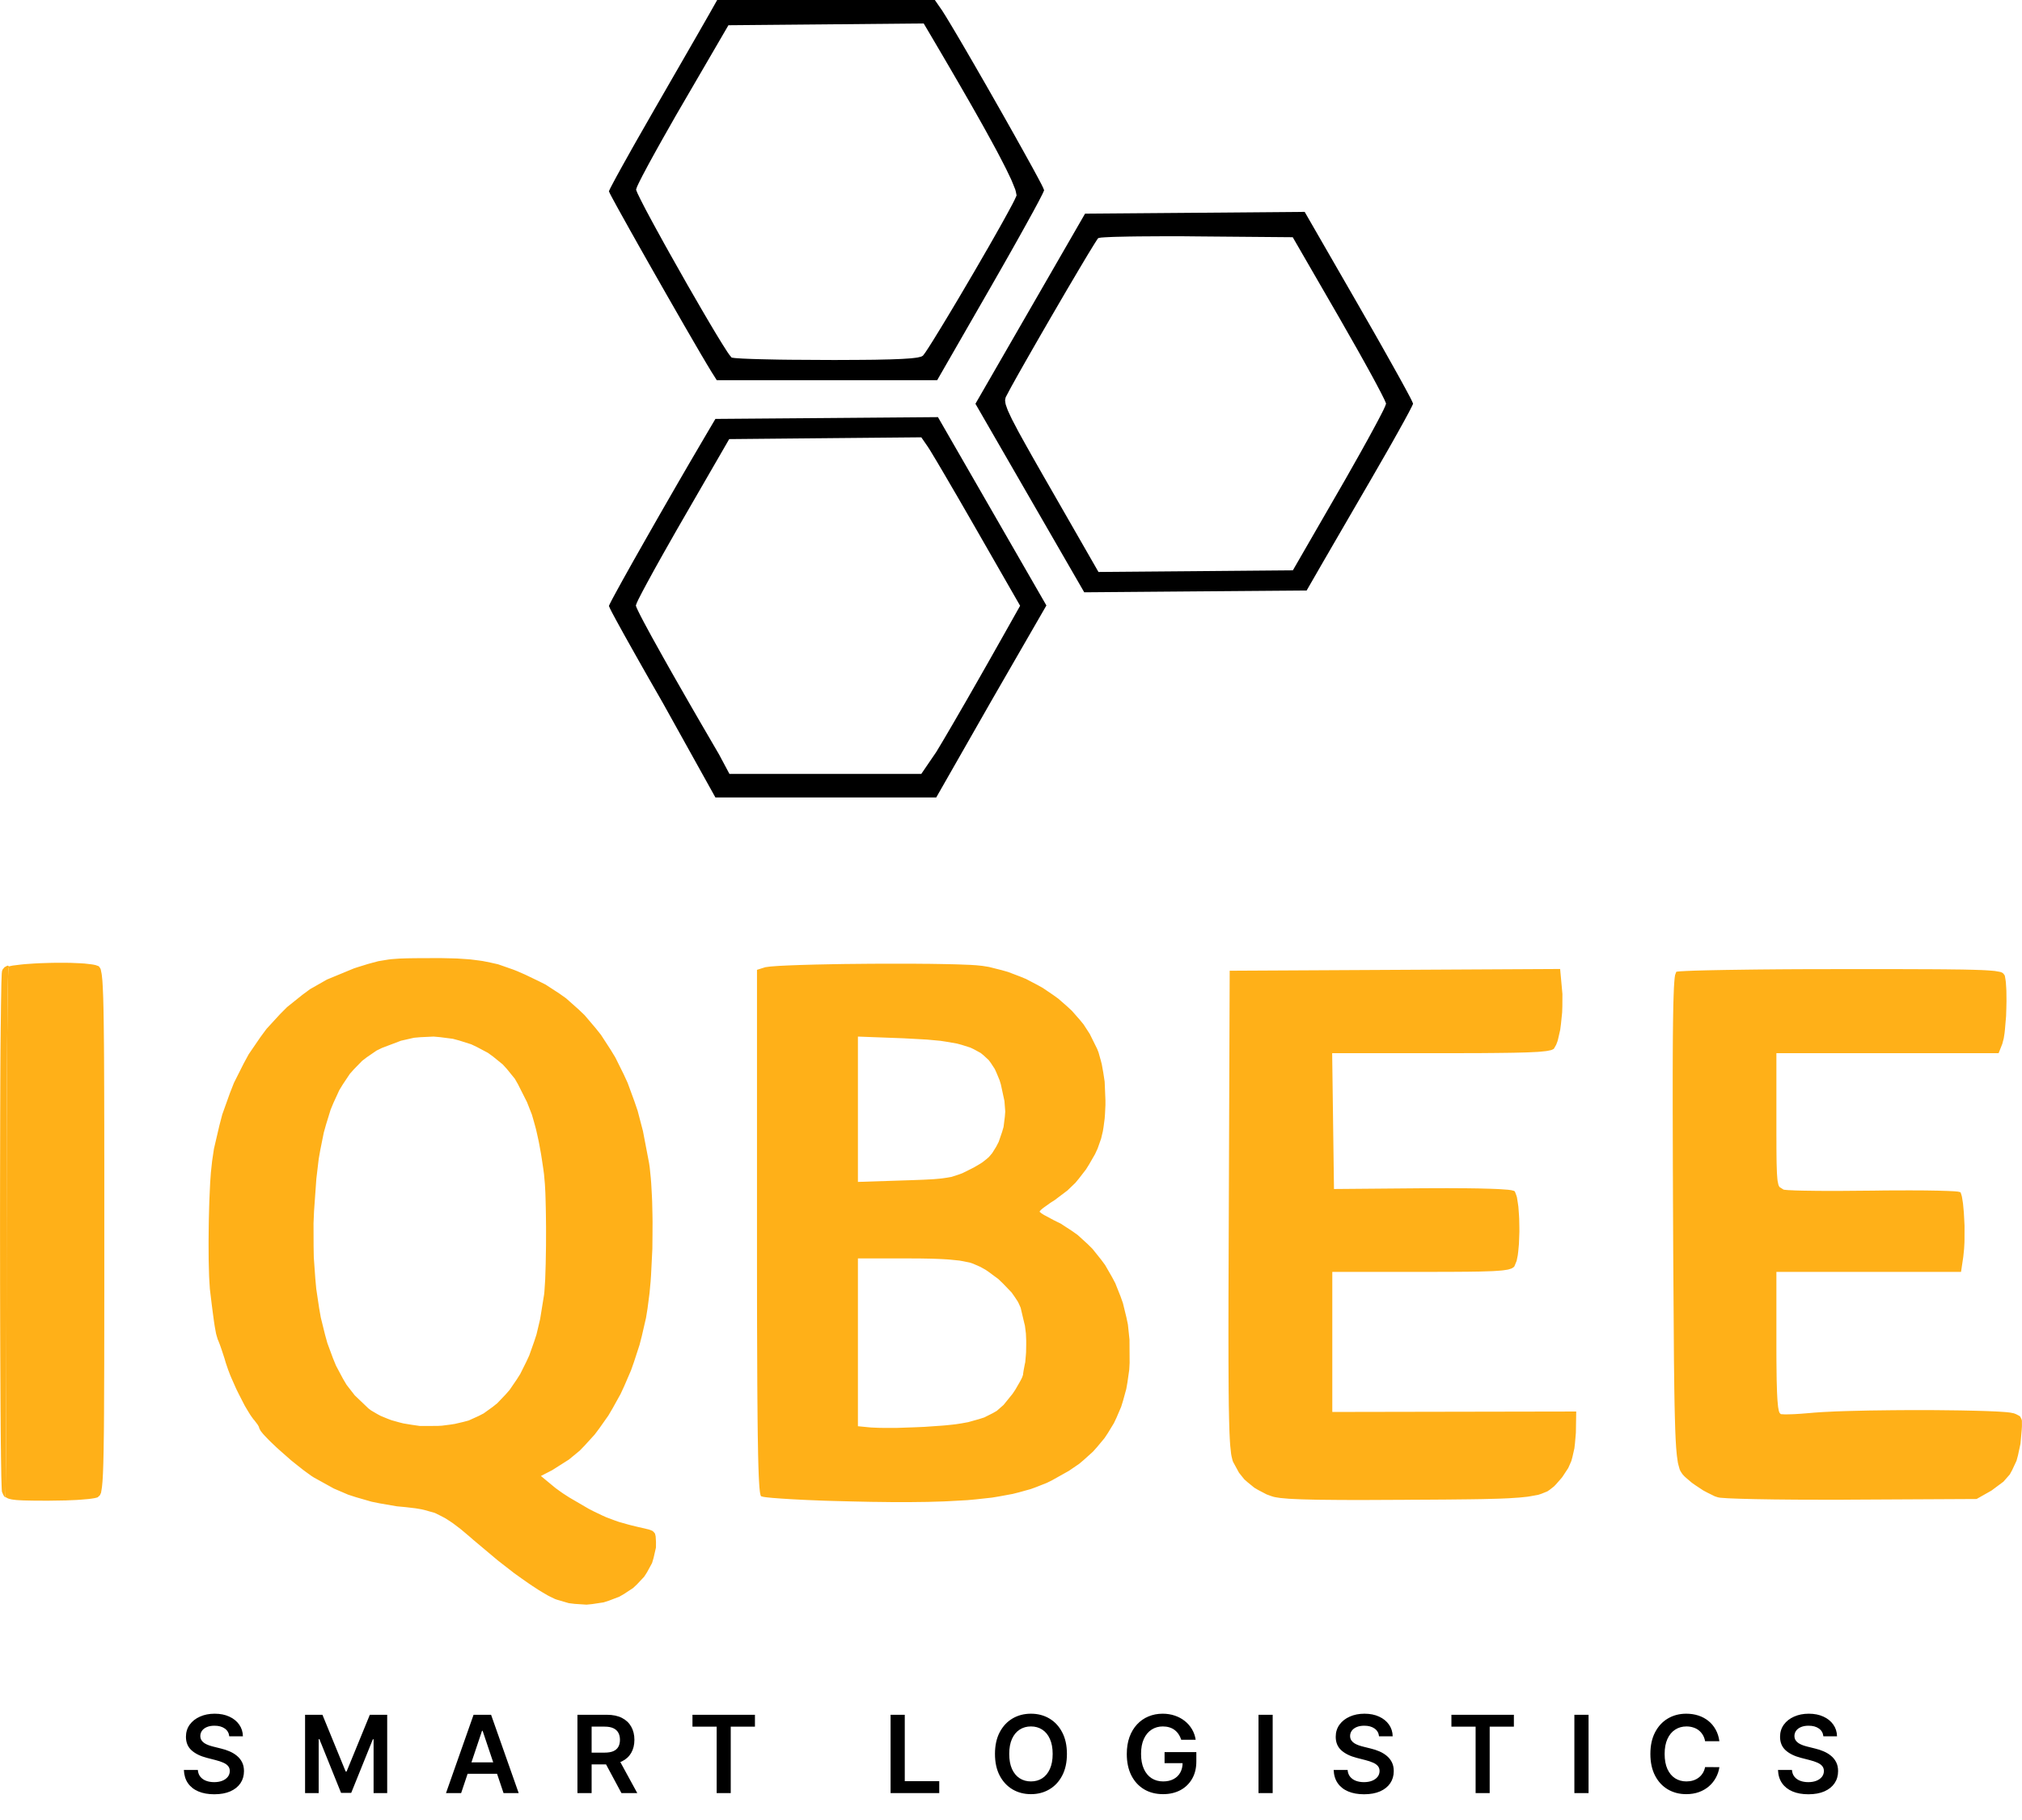 <?xml version="1.0" encoding="UTF-8"?> <svg xmlns="http://www.w3.org/2000/svg" width="601" height="541" viewBox="0 0 601 541" fill="none"><path d="M311.02 179.94L294.71 208.22L278.28 237H212.64L197.1 209.06L196 207.13L193.87 203.42L192.82 201.59L190.85 198.12L189.89 196.42L188.12 193.28L187.26 191.75L185.73 189.02L185 187.7L183.76 185.45L183.18 184.39L182.27 182.7L181.86 181.93L181.33 180.88L181 180.11V180.06L181.19 179.63L181.32 179.36L181.74 178.53L181.98 178.07L182.62 176.88L182.97 176.24L183.8 174.72L184.24 173.92L185.24 172.1L185.77 171.16L186.92 169.1L188.11 166.97L190.86 162.12L192.28 159.62L195.35 154.23L196.92 151.49L200.16 145.86L201.78 143.05L205.02 137.47L209.69 129.5L212.64 124.5L245.72 124.24L278.79 123.97M245.29 130.23L216.74 130.5L202.87 154.5L200.97 157.8L197.49 163.93L196.66 165.4L195.13 168.14L194.39 169.47L193.08 171.87L192.45 173.02L191.38 175.01L190.88 175.95L190.1 177.47L189.74 178.17L189.29 179.14L189 179.92V179.99L189.12 180.33L189.19 180.53L189.46 181.12L189.61 181.45L190.02 182.28L190.24 182.73L190.79 183.79L191.37 184.9L192.93 187.79L193.77 189.34L195.83 193.04L196.91 194.98L199.41 199.42L200.72 201.72L203.64 206.82L205.14 209.44L208.43 215.13L213.74 224.25L216.81 230H273.84L278.28 223.5L279.84 220.9L280.66 219.52L282.59 216.23L283.6 214.5L285.86 210.59L287.04 208.56L289.61 204.07L290.93 201.76L293.77 196.77L298.29 188.77L303.21 180.03L290.44 157.77L288.68 154.71L285.33 148.9L284.52 147.5L282.98 144.87L282.23 143.58L280.86 141.23L280.19 140.09L279.01 138.09L278.45 137.14L277.5 135.57L277.06 134.83L276.4 133.74L275.75 132.73L273.84 129.97M403.9 90.94L405 92.87L407.13 96.58L408.18 98.41L410.15 101.88L411.11 103.58L412.88 106.73L413.74 108.26L415.27 111L416 112.31L417.24 114.57L417.82 115.64L418.73 117.34L419.14 118.11L419.67 119.17L420 119.94V120.01L419.74 120.6L419.57 120.95L419 122.06L418.68 122.68L417.83 124.25L417.38 125.09L416.28 127.06L415.71 128.1L414.41 130.41L413.74 131.61L412.26 134.21L407.35 142.74L405.61 145.73L402.19 151.62L400.52 154.5L397.49 159.72L396.77 160.96L395.47 163.2L394.85 164.28L393.76 166.15L393.25 167.03L392.43 168.45L391.54 170L388.37 175.5L355.32 175.76L322.27 176.03L306.1 148.02L289.93 120L306.22 91.75L322.51 63.5L355.15 63.24L387.79 62.97M343.05 70.23L339.86 70.25L338.31 70.26L335.53 70.3L334.19 70.33L331.9 70.38L330.82 70.41L329.1 70.49L328.31 70.53L327.24 70.61L326.45 70.76L326.4 70.8L326.04 71.3L325.83 71.63L325.18 72.65L324.83 73.22L323.93 74.69L323.45 75.47L322.34 77.32L321.77 78.28L320.48 80.44L319.83 81.55L318.41 83.95L316.97 86.39L313.87 91.71L312.3 94.4L309.18 99.8L307.65 102.46L304.83 107.39L304.16 108.57L302.93 110.74L302.34 111.79L301.3 113.66L300.8 114.55L299.99 116.05L299.06 117.8L298.92 118.06L298.79 118.65L298.74 118.96L298.84 119.77L298.93 120.22L299.34 121.4L299.59 122.05L300.38 123.76L300.83 124.7L302.08 127.08L302.76 128.38L304.54 131.59L305.02 132.45L306.09 134.35L306.64 135.34L307.87 137.5L308.51 138.62L309.9 141.06L312.19 145.05L326.5 169.99L355.39 169.75L384.28 169.5L398.13 145.5L400.03 142.2L403.5 136.06L404.33 134.59L405.85 131.85L406.59 130.52L407.9 128.11L408.53 126.95L409.6 124.95L410.09 124.01L410.88 122.48L411.23 121.78L411.68 120.79L411.97 120V119.9L411.68 119.21L411.5 118.79L410.87 117.52L410.52 116.82L409.59 115.05L409.09 114.1L407.9 111.89L407.27 110.74L405.84 108.15L405.1 106.82L403.49 103.94L398.11 94.5L384.24 70.5L355.87 70.26L351.97 70.22H344.77M245.52 0H277.86L279.77 2.75L280.01 3.09L280.74 4.25L281.14 4.89L282.17 6.59L282.72 7.5L284 9.65L284.67 10.78L286.15 13.3L286.91 14.6L288.54 17.41L289.38 18.85L291.11 21.86L292.87 24.91L296.48 31.24L298.27 34.39L301.67 40.42L302.48 41.88L304.01 44.61L304.75 45.95L306.09 48.37L306.74 49.54L307.84 51.57L308.36 52.53L309.18 54.08L309.55 54.78L310.03 55.76L310.33 56.5V56.59L310.01 57.31L309.8 57.76L309.08 59.16L308.68 59.94L307.61 61.93L307.04 62.99L305.66 65.49L304.94 66.8L303.31 69.73L302.46 71.25L300.61 74.54L299.66 76.22L297.63 79.79L294.44 85.37L278.55 113H213.05L211.63 110.75L211.34 110.29L210.53 108.94L210.08 108.2L208.99 106.35L208.41 105.38L207.09 103.11L206.4 101.93L204.9 99.34L203.35 96.67L199.91 90.67L198.16 87.62L194.58 81.34L192.81 78.23L189.47 72.32L188.67 70.89L187.17 68.23L186.45 66.93L185.14 64.58L184.51 63.45L183.43 61.5L182.93 60.58L182.13 59.11L181.77 58.44L181.29 57.52L181 56.87V56.81L181.28 56.2L181.46 55.82L182.08 54.64L182.43 53.98L183.34 52.29L183.84 51.38L185.02 49.24L185.64 48.13L187.05 45.62L187.77 44.32L189.37 41.5L194.68 32.22L196.56 28.96L200.18 22.67L201.06 21.15L202.73 18.25L203.54 16.84L205.05 14.22L205.78 12.95L207.08 10.69L207.7 9.61L208.75 7.77L209.24 6.92L210 5.59L210.77 4.25L213.17 0M245.53 7.24L216.51 7.5L202.83 31L200.95 34.23L197.52 40.27L196.7 41.72L195.19 44.42L194.46 45.74L193.15 48.12L192.53 49.27L191.47 51.26L190.97 52.2L190.19 53.74L189.84 54.44L189.37 55.45L189.08 56.28L189.07 56.4L189.36 57.14L189.55 57.58L190.2 58.91L190.56 59.64L191.5 61.47L192.01 62.45L193.21 64.69L193.84 65.86L195.24 68.43L195.97 69.75L197.52 72.57L199.11 75.42L202.53 81.47L204.24 84.5L207.62 90.35L208.44 91.77L210.01 94.45L210.78 95.76L212.2 98.15L212.89 99.3L214.12 101.31L214.7 102.25L215.68 103.79L216.13 104.5L216.81 105.48L217.43 106.23L217.51 106.29L218.2 106.38L218.63 106.43L219.98 106.52L220.73 106.57L222.67 106.65L223.7 106.69L226.14 106.76L227.41 106.79L230.27 106.85L231.75 106.88L234.97 106.92L245.56 106.98L248.08 106.99L252.52 106.97L254.65 106.96L258.36 106.93L260.13 106.91L263.16 106.84L264.6 106.81L267 106.72L268.12 106.67L269.95 106.55L270.79 106.49L272.09 106.34L272.67 106.26L273.49 106.07L273.85 105.97L274.25 105.75L274.35 105.67L274.81 105.06L275.08 104.69L275.84 103.54L276.25 102.9L277.27 101.29L277.8 100.43L279.03 98.43L279.67 97.39L281.07 95.08L281.79 93.89L283.31 91.35L284.86 88.76L288.13 83.2L289.77 80.41L292.95 74.91L293.73 73.57L295.2 70.99L295.91 69.74L297.24 67.39L297.88 66.25L299.01 64.2L299.55 63.22L300.45 61.55L300.87 60.77L301.49 59.56L302.06 58.32L302.16 58.07L301.94 56.96L301.76 56.3L300.98 54.36L300.52 53.27L299.17 50.46L298.79 49.7L297.93 48.02L297.48 47.15L296.48 45.24L295.95 44.25L294.79 42.11L294.19 41.02L292.88 38.64L292.21 37.43L290.74 34.82L289.99 33.49L288.37 30.64L287.53 29.18L285.75 26.09L284.84 24.52L282.9 21.18L281.91 19.48L279.81 15.89L276.48 10.23L274.55 6.97L245.53 7.24Z" fill="black"></path><path d="M131.22 284.75L134.31 284.82L135.8 284.86L138.52 285.04L139.85 285.14L142.3 285.45L143.5 285.62L145.79 286.08L148.06 286.59L152.55 288.16L153.7 288.61L156.12 289.67L160.02 291.54L162.19 292.63L166.26 295.28L168.25 296.69L171.94 299.97L173.74 301.68L177.03 305.55L178.63 307.56L181.52 312.01L182.91 314.3L185.38 319.28L186.56 321.84L188.58 327.35L189.54 330.17L191.11 336.17L192.93 345.69L193.12 346.99L193.43 350.08L193.56 351.69L193.76 355.28L193.84 357.12L193.93 361.04L193.96 363.02L193.94 367.08L193.9 371.15L193.51 378.98L193.38 380.86L193.06 384.31L192.47 388.86L192.02 391.64L190.78 397.02L190.1 399.67L188.44 404.76L187.56 407.26L185.52 411.99L184.45 414.3L182.06 418.6L180.83 420.69L178.14 424.5L176.76 426.34L173.8 429.59L172.3 431.14L169.11 433.77L164.13 436.93L160.77 438.66L164.6 441.82L165.12 442.25L166.6 443.32L167.39 443.87L169.22 445.05L174.96 448.4L176.45 449.17L178.98 450.38L180.23 450.94L182.68 451.86L183.94 452.3L186.84 453.12L187.61 453.32L189.34 453.74L192.25 454.42L192.83 454.55L193.65 454.86L194.02 455.03L194.49 455.52L194.69 455.8L194.88 456.59L194.98 458.27L194.97 459.93L194.26 463.03L193.81 464.54L192.32 467.27L191.48 468.58L189.33 470.87L188.18 471.95L185.49 473.72L184.09 474.53L181 475.71L179.41 476.22L176.04 476.73L174.33 476.9L170.81 476.67L169.04 476.45L165.5 475.41L164.94 475.21L163.55 474.54L162.81 474.16L161.09 473.15L160.2 472.61L158.22 471.32L157.21 470.64L155.02 469.11L152.8 467.52L147.99 463.78L140.71 457.67L139.67 456.76L137.81 455.19L136.91 454.44L135.26 453.18L134.45 452.58L132.93 451.58L132.18 451.12L130.71 450.36L129.25 449.64L126.14 448.76L125.32 448.57L123.55 448.27L120.6 447.92L117.94 447.67L112.9 446.8L110.43 446.3L105.76 444.95L103.48 444.21L99.21 442.38L93.28 439.1L92.56 438.64L90.93 437.46L90.1 436.85L88.32 435.44L86.52 434L82.99 430.89L82.15 430.13L80.64 428.69L79.92 427.99L78.74 426.76L78.2 426.17L77.46 425.25L77 424.34V424.15L76.58 423.39L75.58 422.08L75.3 421.77L74.63 420.84L74.29 420.33L73.52 419.07L72.74 417.75L71.06 414.48L70.23 412.81L68.73 409.42L68.39 408.6L67.8 407.06L67.1 405L66.74 403.76L65.91 401.23L65.71 400.65L65.35 399.63L64.91 398.5L64.71 398.04L64.38 396.94L64.21 396.31L63.88 394.5L63.79 393.97L63.6 392.71L63.51 392.04L63.29 390.43L62.92 387.56L62.49 384L62.38 383.1L62.22 380.56L62.15 379.19L62.06 375.9L62.02 374.19L62 370.43V368.51L62.04 364.54L62.07 362.55L62.17 358.65L62.23 356.73L62.39 353.16L62.47 351.45L62.68 348.5L63.05 345.05L63.59 341.43L65.19 334.57L66.07 331.2L68.33 324.89L69.54 321.81L72.42 316.09L73.93 313.31L77.4 308.24L79.21 305.79L83.23 301.41L85.31 299.32L89.85 295.68L92.18 293.96L97.2 291.11L105.23 287.79L106.38 287.42L108.32 286.82L109.24 286.53L110.88 286.08L112.47 285.66L115.45 285.17L116.24 285.07L117.97 284.94L118.88 284.88L120.98 284.81L122.1 284.79L124.74 284.76L129.5 284.75M269.39 286.41H271.17L274.6 286.44L276.28 286.45L279.42 286.5L280.95 286.53L283.72 286.59L285.04 286.63L287.34 286.72L288.42 286.76L290.15 286.87L292 287.06L293.94 287.37L297.72 288.32L299.59 288.85L303.19 290.22L304.97 290.95L308.33 292.71L309.98 293.63L313.06 295.72L314.56 296.8L317.29 299.19L318.6 300.41L320.93 303.06L322.04 304.41L323.9 307.27L326.12 311.75L326.52 312.78L327.17 315.09L327.48 316.28L327.94 318.85L328.34 321.47L328.57 327.02V328.4L328.44 331.1L328.34 332.43L328.01 334.95L327.81 336.18L327.28 338.41L326.25 341.33L325.48 343L323.71 346.07L322.78 347.56L320.7 350.25L319.63 351.54L317.28 353.8L313.48 356.67L312.25 357.45L310.32 358.83L309.91 359.14L309.36 359.61L309 360.05V360.13L309.35 360.43L309.57 360.61L310.29 361.07L313.39 362.73L315.24 363.63L318.65 365.85L320.3 367.02L323.29 369.74L324.72 371.16L327.26 374.33L328.47 375.96L330.53 379.54L331.5 381.37L333.06 385.29L333.77 387.29L334.8 391.51L335.25 393.65L335.72 398.12L335.76 405.03L335.65 407.06L335.1 410.9L334.77 412.78L333.79 416.34L333.25 418.08L331.85 421.35L331.09 422.95L329.27 425.94L328.3 427.4L326.05 430.1L324.87 431.42L322.2 433.83L320.81 435.01L317.71 437.13L312.59 440L311.12 440.72L307.98 441.96L306.36 442.55L302.83 443.53L301.01 443.99L296.93 444.74L294.81 445.09L290.04 445.61L287.55 445.84L281.93 446.15L280.47 446.22L277.35 446.31L275.76 446.36L270.65 446.42H265.11L261.14 446.37L259.12 446.35L254.82 446.26L252.63 446.21L248 446.09L245.18 446.01L239.94 445.8L238.68 445.74L236.34 445.62L235.21 445.56L233.15 445.43L232.17 445.37L230.46 445.24L229.66 445.18L228.35 445.05L227.76 444.99L226.92 444.87L226.25 444.69L226.19 444.65L226.07 444.38L226.02 444.2L225.91 443.64L225.86 443.32L225.77 442.44L225.72 441.96L225.64 440.74L225.6 440.08L225.52 438.49L225.42 435.66L225.39 434.61L225.33 432.2L225.31 430.94L225.26 428.07L225.23 426.58L225.17 421.5L225.14 417.65L225.12 415.66L225.09 411.27L225.02 393.13L225.01 386.97V383.81L225 377.01V288.23L227.25 287.52L227.48 287.45L228.52 287.31L229.12 287.24L230.81 287.11L231.74 287.05L234.01 286.94L235.2 286.89L237.95 286.79L242.5 286.66L244.1 286.63L247.51 286.56L250.98 286.5L258.37 286.43L262.08 286.41M19.54 286.14L21.07 286.16L23.83 286.28L25.13 286.36L27.21 286.6L27.67 286.67L28.4 286.82L29.19 287.1L29.4 287.21L29.76 287.71L29.93 288.05L30.2 289.38L30.26 289.79L30.43 291.43L30.52 292.89L30.56 293.68L30.64 295.59L30.68 296.61L30.74 299.05L30.77 300.34L30.82 303.37L30.84 304.97L30.9 310.58L30.93 314.99L30.97 325.18L30.98 331.23L30.99 334.36V341.33L31 344.93V383.59L30.99 391.18V394.84L30.98 401.43V404.61L30.92 420.1L30.89 424.13L30.87 426.05L30.82 429.36L30.8 430.94L30.74 433.61L30.71 434.88L30.64 436.98L30.6 437.97L30.51 439.58L30.46 440.33L30.35 441.52L30.29 442.06L30.16 442.89L30.03 443.65L29.69 444.4L29.07 444.96L28.93 445.04L28.42 445.17L28.13 445.24L27.33 445.37L26.46 445.49L24.02 445.7L22.71 445.79L19.62 445.92L14.6 446H13.18L10.79 445.99L9.67 445.98L7.82 445.94L6.95 445.92L5.56 445.85L4.92 445.81L3.91 445.69L3.44 445.62L2.74 445.45L2.42 445.35L1.95 445.11L1.58 444.88L1.61 444.6L1.63 443.93L1.65 443.41L1.67 442.24L1.7 439.83L1.73 436.75L1.75 435.54L1.78 431.62L1.79 428.71L1.85 418.45V416.52L1.88 410.51L1.93 387.69L1.94 366.94L1.99 336.56L2.08 317.15L2.11 313.32L2.12 311.53L2.15 308.04L2.17 306.42L2.2 303.27L2.21 301.84L2.24 299.08L2.26 297.84L2.29 295.48L2.31 294.46L2.35 292.54L2.36 291.74L2.4 290.27L2.42 289.72L2.46 288.74L2.48 288.44L2.52 287.97L2.54 287.94L2.67 287.28L2.62 287.22L2.99 287.13L3.79 286.96L6.06 286.68L7.29 286.55L10.17 286.35L11.66 286.27L14.83 286.17L16.41 286.14M464.25 293.77L464.4 295.42L464.38 299.05L464.32 300.86L463.96 304.38L463.74 306.06L463.1 308.86L462.93 309.48L462.54 310.5L461.92 311.59L461.8 311.74L461.3 311.99L460.99 312.1L460.02 312.3L459.46 312.39L457.9 312.55L457.04 312.62L454.77 312.73L453.53 312.78L450.43 312.86L448.76 312.89L444.7 312.94L440.05 312.98L437.41 312.99H436.05L433.11 313H395.96L396.5 353.37L422.5 353.15L424.49 353.14L428.21 353.13L430.03 353.12L433.38 353.14H435.01L439.37 353.2L441.87 353.27L443.07 353.3L445.09 353.38L446.04 353.43L448.24 353.59L449.21 353.72L450 353.93L450.26 354.1L450.68 355.19L450.88 355.83L451.17 357.66L451.31 358.65L451.48 360.97L451.55 362.17L451.6 364.73L451.61 366.01L451.52 368.53L451.47 369.77L451.26 372L451.13 373.05L450.79 374.73L450.13 376.34L449.98 376.53L449.54 376.84L449.29 376.98L448.56 377.22L448.14 377.33L446.97 377.51L446.31 377.59L444.55 377.72L443.58 377.78L441.09 377.86L439.74 377.9L436.39 377.95L435.49 377.96L433.5 377.97L432.47 377.98L430.22 377.99H429.06L426.52 378H396V419.63L468.5 419.5L468.4 425.81L468.13 428.94L467.96 430.43L467.38 432.99L467.05 434.21L466.13 436.3L464.34 439.01L463.65 439.82L462.47 441.16L461.87 441.78L460.59 442.78L459.91 443.24L458.17 443.94L457.21 444.26L454.65 444.72L453.94 444.83L452.3 445L451.44 445.08L449.47 445.21L448.44 445.28L446.09 445.38L444.87 445.42L442.09 445.49L440.65 445.53L437.4 445.58L435.71 445.6L430 445.66L425.67 445.69L418.5 445.73L416.7 445.75L413.32 445.76L411.66 445.77L408.58 445.78L407.07 445.79H400.37L397.9 445.78L391.72 445.72L388.41 445.64L386.86 445.6L384.35 445.49L383.18 445.43L381.34 445.27L380.49 445.19L379.22 444.99L378.65 444.88L377.84 444.63L376.47 444.13L374.01 442.84L372.83 442.15L370.8 440.5L369.83 439.64L368.27 437.69L366.53 434.5L366.36 434.06L366.06 432.83L365.93 432.13L365.71 430.1L365.65 429.53L365.56 428.16L365.52 427.44L365.44 425.74L365.41 424.85L365.35 422.77L365.32 421.68L365.27 419.18L365.24 417.87L365.21 414.89L365.19 413.34L365.14 403.95V401.85L365.13 397.16V394.74L365.14 389.39V386.63L365.5 288.5L463.72 287.98M555.16 288.01H557.64L562.14 288.02H564.31L568.25 288.03L570.15 288.04L573.57 288.05L578.15 288.08L579.55 288.1L582.04 288.13L583.23 288.14L585.3 288.19L586.29 288.21L588 288.27L588.8 288.29L590.17 288.36L590.82 288.4L591.89 288.48L592.9 288.57L594.19 288.79L594.74 288.91L595.33 289.21L595.78 289.75L595.92 290.08L596.11 291.25L596.2 291.91L596.31 293.61L596.36 294.51L596.39 297.6L596.34 299.8L596.27 302L595.92 306.09L595.82 307.02L595.58 308.57L595.14 310.25L594.05 313H528V337.42L528.01 339.36V341.23L528.04 344.24L528.06 345.63L528.13 347.8L528.17 348.79L528.28 350.26L528.35 350.92L528.54 351.84L528.64 352.25L528.91 352.77L530.1 353.53L530.25 353.58L531.03 353.66L531.5 353.7L532.88 353.76L533.63 353.8L535.53 353.85L536.54 353.87L538.88 353.9L540.1 353.92L542.81 353.93L544.2 353.94L547.22 353.93L557.01 353.85L560.42 353.8L566.71 353.78H568.21L570.99 353.79L572.34 353.8L575.93 353.86L577.92 353.92L578.86 353.95L580.36 354.02L581.03 354.06L581.96 354.15L582.63 354.3L582.77 354.44L583.03 355.23L583.15 355.69L583.36 357.01L583.47 357.72L583.63 359.44L583.71 360.33L583.82 362.28L583.92 364.28L583.91 368.37L583.89 369.35L583.79 371.16L583.55 373.5L582.88 378H528V400.87L528.01 404.34L528.03 405.99L528.06 408.85L528.08 410.21L528.15 412.5L528.18 413.59L528.27 415.36L528.32 416.19L528.44 417.5L528.5 418.1L528.66 418.98L528.74 419.37L528.92 419.86L529.25 420.23L529.42 420.29L530.37 420.34L530.92 420.35L532.48 420.31L533.32 420.28L535.3 420.16L538.5 419.9L539.26 419.83L541.15 419.7L542.15 419.64L544.45 419.53L545.65 419.47L548.3 419.38L549.66 419.34L555.56 419.2L562.03 419.12L565.31 419.09L571.93 419.08L575.2 419.09L581.4 419.16L582.89 419.18L587.07 419.27L589.58 419.34L590.78 419.38L592.91 419.47L593.92 419.52L595.59 419.63L596.36 419.69L597.51 419.82L598.57 420.03L599.22 420.28L600.09 420.73L600.45 420.98L600.83 421.73L600.97 422.19L600.98 423.64L600.97 424.06L600.9 425.11L600.55 429.06L599.81 432.51L599.37 434.14L598.08 436.9L597.37 438.2L595.48 440.35L591.92 443L587.5 445.5L550.5 445.69L547.96 445.71H540.57L535.91 445.7L533.62 445.69L527.29 445.63L521.72 445.54L518.57 445.46L517.09 445.42L514.67 445.33L513.56 445.28L511.96 445.17L511.28 445.12L510.63 445L509.69 444.7L507.41 443.57L506.25 442.95L503.95 441.43L502.84 440.65L501.04 439.11L500.64 438.74L500.03 438.06L499.46 437.17L499.24 436.66L498.89 435.41L498.72 434.72L498.44 432.76L498.38 432.21L498.26 430.89L498.2 430.19L498.1 428.54L498.05 427.66L497.96 425.62L497.92 424.55L497.85 422.06L497.81 420.75L497.74 417.76L497.71 416.2L497.65 412.65L497.63 410.8L497.58 406.64L497.55 404.47L497.33 371.87L497.28 360.07L497.26 356.56L497.24 350.03L497.22 346.84L497.21 340.93L497.2 338.04L497.19 332.71L497.18 330.12V318.81L497.19 316.76L497.2 313.04L497.23 308L497.25 306.44L497.28 303.65L497.3 302.31L497.36 298.82L497.42 296.86L497.45 295.93L497.51 294.34L497.54 293.59L497.62 292.35L497.66 291.77L497.74 290.84L497.79 290.41L497.89 289.78L498.23 288.84L498.27 288.81L498.61 288.75L498.81 288.73L499.46 288.67L499.82 288.65L500.76 288.6L501.27 288.57L502.49 288.52L503.78 288.47L507.13 288.38L508.92 288.34L513.16 288.26L520.4 288.16L522.99 288.13L528.63 288.08L531.52 288.06L537.66 288.03L547.28 288.02L550.07 288.01M255 374V423.87L258.25 424.19L258.95 424.25L260.81 424.33L261.8 424.36L264.13 424.37H266.54L272.03 424.18L274.78 424.06L279.94 423.7L281.14 423.6L283.25 423.38L284.24 423.26L285.79 423.02L287.77 422.66L291.02 421.75L292.55 421.26L295.08 419.99L296.28 419.3L298.29 417.54L300.97 414.23L301.81 412.97L303.13 410.68L303.41 410.17L303.81 409.36L304.08 408.58L304.1 408.28L304.26 407.23L304.59 405.5L304.73 404.88L304.9 402.94L304.98 401.91L305.02 399.58V398.42L304.93 396.3L304.64 394L304.59 393.79L304.43 393.16L304.35 392.81L304.15 391.98L303.5 389.22L303.37 388.66L302.82 387.42L302.5 386.79L301.62 385.46L300.68 384.12L298.09 381.43L296.73 380.12L293.69 377.88L292.93 377.37L291.41 376.52L289.22 375.56L288.38 375.27L286.3 374.84L285.17 374.64L282.32 374.35L281.55 374.29L279.82 374.19L278.93 374.15L276.94 374.08L275.91 374.06L273.62 374.02L269.82 374M124.99 308.25L123.05 308.42L119.19 309.3L113.54 311.44L111.94 312.22L109.05 314.2L107.66 315.26L105.16 317.82L103.96 319.18L101.85 322.35L100.84 324.01L99.09 327.82L98.27 329.8L96.89 334.28L96.24 336.6L95.2 341.76L94.73 344.44L94.03 350.33L93.34 360L93.19 363.57L93.21 370.36L93.27 373.69L93.72 379.97L94 383.04L94.86 388.77L95.35 391.56L96.62 396.7L97.31 399.19L98.98 403.7L99.87 405.87L101.92 409.72L103 411.55L105.44 414.69L109.5 418.57L110.32 419.19L112.18 420.28L113.15 420.8L115.27 421.67L116.36 422.08L118.68 422.73L119.87 423.03L122.34 423.44L124.83 423.8L130.04 423.78L131.34 423.71L133.92 423.38L135.2 423.18L137.72 422.59L139.3 422.17L142.28 420.82L143.74 420.07L146.48 418.1L147.81 417.03L150.26 414.46L151.45 413.11L153.59 409.98L154.62 408.36L156.44 404.71L157.31 402.83L158.77 398.71L159.46 396.6L160.54 392.04L161.72 384.75L161.81 383.89L161.97 381.49L162.05 380.19L162.15 377.1L162.2 375.49L162.29 370.17L162.3 366.49V364.65L162.26 361.05L162.23 359.3L162.15 356.07L162.1 354.52L161.96 351.92L161.7 349L161.48 347.35L161.03 344.36L160.8 342.91L160.32 340.26L160.07 338.98L159.55 336.62L159.28 335.47L158.7 333.35L158.1 331.27L156.65 327.57L153.96 322.24L153.02 320.6L150.67 317.71L149.42 316.34L146.54 314L145.04 312.91L141.74 311.16L140.05 310.36L136.44 309.22L134.6 308.73L130.8 308.24L128.88 308.07M0.21 306.51L0.2 308.16L0.17 311.55L0.16 313.36L0.11 320.87L0.1 324.99L0.06 333.45L0.02 351.75L0.01 361.23V366L0.02 375.55V380.25L0.05 394.06L0.07 399.34V399.15L0.05 396.74L0.04 391.64L0.03 389.03L0.02 383.54L0.01 380.75L0 374.88V350.42L0.01 343.69L0.02 340.42L0.03 334.43V331.52L0.06 323.66L0.09 319.02L0.1 316.78L0.13 312.75L0.15 310.81L0.21 305.7L0.24 303.94M255 351.26L268.87 350.81L270.48 350.76L273.18 350.66L274.46 350.61L276.61 350.5L277.62 350.44L279.32 350.29L280.12 350.2L281.49 350L282.81 349.77L284.97 349.07L286.05 348.67L288.45 347.48L289.51 346.94L291.23 345.93L292.03 345.42L293.33 344.39L293.93 343.86L294.9 342.72L296.1 340.8L296.85 339.34L297.86 336.39L298.29 334.91L298.67 331.88L298.79 330.35L298.55 327.21L297.49 322.31L297.1 321.02L296.17 318.78L295.68 317.71L294.5 315.9L293.86 315.04L292.31 313.61L291.48 312.94L289.47 311.84L288.39 311.33L285.82 310.52L284.46 310.15L281.23 309.59L279.53 309.33L275.54 308.96L268.62 308.58L255 308.07V351.26Z" fill="#FFB018"></path><path d="M0.61 443.42L0.58 443.35L0.53 442.8L0.51 442.45L0.47 441.36L0.45 440.75L0.4 439.16L0.38 438.31L0.35 436.26L0.33 435.18L0.29 432.7L0.28 431.41L0.24 428.54L0.23 427.06L0.2 423.84L0.19 422.18L0.16 418.64L0.08 402.89L0.05 394.06L0.02 380.25V375.55L0.01 366V361.23L0.02 351.75L0.06 333.45L0.1 324.99L0.11 320.87L0.16 313.36L0.17 311.55L0.2 308.16L0.21 306.51L0.24 303.46L0.26 301.98L0.29 299.3L0.31 298.01L0.37 294.66L0.4 292.84L0.42 291.98L0.47 290.64L0.49 290.03L0.53 289.2L0.61 288.58L0.77 288.15L1.32 287.46L2.17 287H2.43L2.67 287.28L2.54 287.94L2.52 287.97L2.48 288.44L2.46 288.74L2.42 289.72L2.4 290.27L2.36 291.74L2.35 292.54L2.31 294.46L2.29 295.48L2.26 297.84L2.24 299.08L2.21 301.84L2.2 303.27L2.17 306.42L2.15 308.04L2.12 311.53L2.11 313.32L2.08 317.15L1.99 336.56L1.94 366.94L1.93 387.69L1.88 410.51L1.85 416.52V418.45L1.79 428.71L1.78 431.62L1.75 435.54L1.73 436.75L1.7 439.83L1.67 442.24L1.65 443.41L1.63 443.93L1.61 444.6L1.57 445H1.47L1.14 444.54L0.97 444.25L0.61 443.42Z" fill="#FFB018"></path><path d="M68.143 516.025C68.037 515.033 67.59 514.26 66.802 513.707C66.022 513.154 65.007 512.877 63.757 512.877C62.878 512.877 62.124 513.01 61.495 513.275C60.867 513.54 60.386 513.9 60.052 514.355C59.719 514.809 59.548 515.328 59.541 515.911C59.541 516.396 59.651 516.817 59.87 517.173C60.098 517.529 60.404 517.832 60.791 518.082C61.177 518.324 61.605 518.529 62.075 518.695C62.545 518.862 63.018 519.002 63.495 519.116L65.677 519.661C66.556 519.866 67.401 520.142 68.211 520.491C69.029 520.839 69.761 521.279 70.404 521.809C71.056 522.339 71.571 522.98 71.95 523.73C72.329 524.48 72.518 525.358 72.518 526.366C72.518 527.73 72.17 528.93 71.473 529.968C70.776 530.999 69.768 531.805 68.45 532.389C67.139 532.964 65.552 533.252 63.689 533.252C61.878 533.252 60.306 532.972 58.973 532.411C57.647 531.851 56.609 531.033 55.859 529.957C55.117 528.881 54.715 527.57 54.654 526.025H58.802C58.863 526.836 59.113 527.51 59.552 528.048C59.992 528.586 60.564 528.987 61.268 529.252C61.98 529.517 62.776 529.65 63.654 529.65C64.571 529.65 65.374 529.514 66.064 529.241C66.761 528.961 67.306 528.574 67.7 528.082C68.094 527.582 68.295 526.999 68.302 526.332C68.295 525.726 68.117 525.226 67.768 524.832C67.42 524.43 66.931 524.097 66.302 523.832C65.681 523.559 64.954 523.317 64.121 523.105L61.473 522.423C59.556 521.93 58.041 521.184 56.927 520.184C55.821 519.177 55.268 517.839 55.268 516.173C55.268 514.802 55.639 513.601 56.382 512.57C57.132 511.54 58.151 510.741 59.439 510.173C60.727 509.597 62.185 509.309 63.814 509.309C65.465 509.309 66.912 509.597 68.154 510.173C69.404 510.741 70.386 511.533 71.098 512.548C71.81 513.555 72.177 514.714 72.2 516.025H68.143ZM90.677 509.627H95.836L102.745 526.491H103.018L109.927 509.627H115.086V532.9H111.04V516.911H110.824L104.393 532.832H101.37L94.938 516.877H94.722V532.9H90.677V509.627ZM137.065 532.9H132.565L140.759 509.627H145.963L154.168 532.9H149.668L143.452 514.4H143.27L137.065 532.9ZM137.213 523.775H149.486V527.161H137.213V523.775ZM171.633 532.9V509.627H180.36C182.148 509.627 183.648 509.938 184.86 510.559C186.08 511.18 187 512.052 187.622 513.173C188.25 514.286 188.565 515.586 188.565 517.07C188.565 518.563 188.247 519.858 187.61 520.957C186.981 522.048 186.053 522.892 184.826 523.491C183.599 524.082 182.091 524.377 180.303 524.377H174.087V520.877H179.735C180.781 520.877 181.637 520.733 182.303 520.445C182.97 520.15 183.462 519.722 183.781 519.161C184.106 518.593 184.269 517.896 184.269 517.07C184.269 516.245 184.106 515.54 183.781 514.957C183.455 514.366 182.959 513.919 182.292 513.616C181.625 513.305 180.766 513.15 179.712 513.15H175.849V532.9H171.633ZM183.656 522.355L189.417 532.9H184.712L179.053 522.355H183.656ZM205.823 513.161V509.627H224.391V513.161H217.198V532.9H213.016V513.161H205.823ZM264.708 532.9V509.627H268.924V529.366H279.174V532.9H264.708ZM317.122 521.264C317.122 523.771 316.652 525.919 315.713 527.707C314.781 529.487 313.509 530.851 311.895 531.798C310.289 532.745 308.467 533.218 306.429 533.218C304.391 533.218 302.565 532.745 300.952 531.798C299.346 530.843 298.073 529.476 297.134 527.695C296.202 525.908 295.736 523.764 295.736 521.264C295.736 518.756 296.202 516.612 297.134 514.832C298.073 513.044 299.346 511.677 300.952 510.73C302.565 509.783 304.391 509.309 306.429 509.309C308.467 509.309 310.289 509.783 311.895 510.73C313.509 511.677 314.781 513.044 315.713 514.832C316.652 516.612 317.122 518.756 317.122 521.264ZM312.884 521.264C312.884 519.499 312.607 518.01 312.054 516.798C311.509 515.578 310.751 514.658 309.781 514.036C308.812 513.408 307.694 513.093 306.429 513.093C305.164 513.093 304.046 513.408 303.077 514.036C302.107 514.658 301.346 515.578 300.793 516.798C300.247 518.01 299.974 519.499 299.974 521.264C299.974 523.029 300.247 524.521 300.793 525.741C301.346 526.953 302.107 527.874 303.077 528.502C304.046 529.124 305.164 529.434 306.429 529.434C307.694 529.434 308.812 529.124 309.781 528.502C310.751 527.874 311.509 526.953 312.054 525.741C312.607 524.521 312.884 523.029 312.884 521.264ZM351.099 517.059C350.909 516.445 350.648 515.896 350.315 515.411C349.989 514.919 349.595 514.499 349.133 514.15C348.678 513.802 348.156 513.54 347.565 513.366C346.974 513.184 346.33 513.093 345.633 513.093C344.383 513.093 343.269 513.408 342.292 514.036C341.315 514.665 340.546 515.589 339.985 516.809C339.432 518.021 339.156 519.499 339.156 521.241C339.156 522.999 339.432 524.487 339.985 525.707C340.538 526.927 341.307 527.855 342.292 528.491C343.277 529.12 344.421 529.434 345.724 529.434C346.906 529.434 347.928 529.207 348.792 528.752C349.663 528.298 350.334 527.654 350.803 526.82C351.273 525.98 351.508 524.995 351.508 523.866L352.463 524.014H346.144V520.718H355.588V523.514C355.588 525.506 355.163 527.23 354.315 528.684C353.466 530.139 352.3 531.26 350.815 532.048C349.33 532.828 347.625 533.218 345.701 533.218C343.557 533.218 341.675 532.737 340.053 531.775C338.44 530.805 337.178 529.43 336.269 527.65C335.368 525.862 334.917 523.741 334.917 521.286C334.917 519.408 335.182 517.73 335.713 516.252C336.25 514.775 337 513.521 337.963 512.491C338.925 511.453 340.053 510.665 341.349 510.127C342.644 509.582 344.053 509.309 345.576 509.309C346.864 509.309 348.065 509.499 349.178 509.877C350.292 510.249 351.281 510.779 352.144 511.468C353.016 512.158 353.731 512.976 354.292 513.923C354.853 514.87 355.22 515.915 355.394 517.059H351.099ZM378.28 509.627V532.9H374.064V509.627H378.28ZM409.893 516.025C409.787 515.033 409.34 514.26 408.552 513.707C407.772 513.154 406.757 512.877 405.507 512.877C404.628 512.877 403.874 513.01 403.245 513.275C402.617 513.54 402.136 513.9 401.802 514.355C401.469 514.809 401.298 515.328 401.291 515.911C401.291 516.396 401.401 516.817 401.62 517.173C401.848 517.529 402.155 517.832 402.541 518.082C402.927 518.324 403.355 518.529 403.825 518.695C404.295 518.862 404.768 519.002 405.245 519.116L407.427 519.661C408.306 519.866 409.151 520.142 409.961 520.491C410.78 520.839 411.511 521.279 412.155 521.809C412.806 522.339 413.321 522.98 413.7 523.73C414.079 524.48 414.268 525.358 414.268 526.366C414.268 527.73 413.92 528.93 413.223 529.968C412.526 530.999 411.518 531.805 410.2 532.389C408.889 532.964 407.302 533.252 405.439 533.252C403.628 533.252 402.056 532.972 400.723 532.411C399.397 531.851 398.359 531.033 397.609 529.957C396.867 528.881 396.465 527.57 396.405 526.025H400.552C400.613 526.836 400.863 527.51 401.302 528.048C401.742 528.586 402.314 528.987 403.018 529.252C403.73 529.517 404.526 529.65 405.405 529.65C406.321 529.65 407.124 529.514 407.814 529.241C408.511 528.961 409.056 528.574 409.45 528.082C409.844 527.582 410.045 526.999 410.052 526.332C410.045 525.726 409.867 525.226 409.518 524.832C409.17 524.43 408.681 524.097 408.052 523.832C407.431 523.559 406.704 523.317 405.87 523.105L403.223 522.423C401.306 521.93 399.791 521.184 398.677 520.184C397.571 519.177 397.018 517.839 397.018 516.173C397.018 514.802 397.389 513.601 398.132 512.57C398.882 511.54 399.901 510.741 401.189 510.173C402.477 509.597 403.935 509.309 405.564 509.309C407.215 509.309 408.662 509.597 409.905 510.173C411.155 510.741 412.136 511.533 412.848 512.548C413.56 513.555 413.927 514.714 413.95 516.025H409.893ZM431.404 513.161V509.627H449.972V513.161H442.779V532.9H438.597V513.161H431.404ZM472.168 509.627V532.9H467.952V509.627H472.168ZM511.053 517.48H506.803C506.682 516.783 506.459 516.165 506.133 515.627C505.807 515.082 505.402 514.62 504.917 514.241C504.432 513.862 503.879 513.578 503.258 513.389C502.644 513.192 501.981 513.093 501.269 513.093C500.004 513.093 498.883 513.411 497.906 514.048C496.928 514.677 496.163 515.601 495.61 516.82C495.057 518.033 494.781 519.514 494.781 521.264C494.781 523.044 495.057 524.544 495.61 525.764C496.171 526.976 496.936 527.892 497.906 528.514C498.883 529.127 500 529.434 501.258 529.434C501.955 529.434 502.606 529.343 503.212 529.161C503.826 528.972 504.375 528.695 504.86 528.332C505.353 527.968 505.765 527.521 506.099 526.991C506.44 526.461 506.675 525.855 506.803 525.173L511.053 525.195C510.894 526.302 510.55 527.339 510.019 528.309C509.497 529.279 508.811 530.135 507.962 530.877C507.114 531.612 506.122 532.188 504.985 532.605C503.849 533.014 502.587 533.218 501.201 533.218C499.156 533.218 497.33 532.745 495.724 531.798C494.118 530.851 492.853 529.483 491.928 527.695C491.004 525.908 490.542 523.764 490.542 521.264C490.542 518.756 491.008 516.612 491.94 514.832C492.872 513.044 494.14 511.677 495.747 510.73C497.353 509.783 499.171 509.309 501.201 509.309C502.497 509.309 503.701 509.491 504.815 509.855C505.928 510.218 506.921 510.752 507.792 511.457C508.663 512.154 509.379 513.01 509.94 514.025C510.508 515.033 510.879 516.184 511.053 517.48ZM541.962 516.025C541.856 515.033 541.409 514.26 540.621 513.707C539.841 513.154 538.826 512.877 537.576 512.877C536.697 512.877 535.943 513.01 535.314 513.275C534.685 513.54 534.204 513.9 533.871 514.355C533.538 514.809 533.367 515.328 533.36 515.911C533.36 516.396 533.469 516.817 533.689 517.173C533.916 517.529 534.223 517.832 534.61 518.082C534.996 518.324 535.424 518.529 535.894 518.695C536.363 518.862 536.837 519.002 537.314 519.116L539.496 519.661C540.375 519.866 541.219 520.142 542.03 520.491C542.848 520.839 543.579 521.279 544.223 521.809C544.875 522.339 545.39 522.98 545.769 523.73C546.148 524.48 546.337 525.358 546.337 526.366C546.337 527.73 545.988 528.93 545.291 529.968C544.594 530.999 543.587 531.805 542.269 532.389C540.958 532.964 539.371 533.252 537.507 533.252C535.697 533.252 534.125 532.972 532.791 532.411C531.466 531.851 530.428 531.033 529.678 529.957C528.935 528.881 528.534 527.57 528.473 526.025H532.621C532.682 526.836 532.932 527.51 533.371 528.048C533.81 528.586 534.382 528.987 535.087 529.252C535.799 529.517 536.594 529.65 537.473 529.65C538.39 529.65 539.193 529.514 539.882 529.241C540.579 528.961 541.125 528.574 541.519 528.082C541.913 527.582 542.113 526.999 542.121 526.332C542.113 525.726 541.935 525.226 541.587 524.832C541.238 524.43 540.75 524.097 540.121 523.832C539.5 523.559 538.773 523.317 537.939 523.105L535.291 522.423C533.375 521.93 531.86 521.184 530.746 520.184C529.64 519.177 529.087 517.839 529.087 516.173C529.087 514.802 529.458 513.601 530.201 512.57C530.951 511.54 531.969 510.741 533.257 510.173C534.545 509.597 536.004 509.309 537.632 509.309C539.284 509.309 540.731 509.597 541.973 510.173C543.223 510.741 544.204 511.533 544.916 512.548C545.629 513.555 545.996 514.714 546.019 516.025H541.962Z" fill="black"></path></svg> 